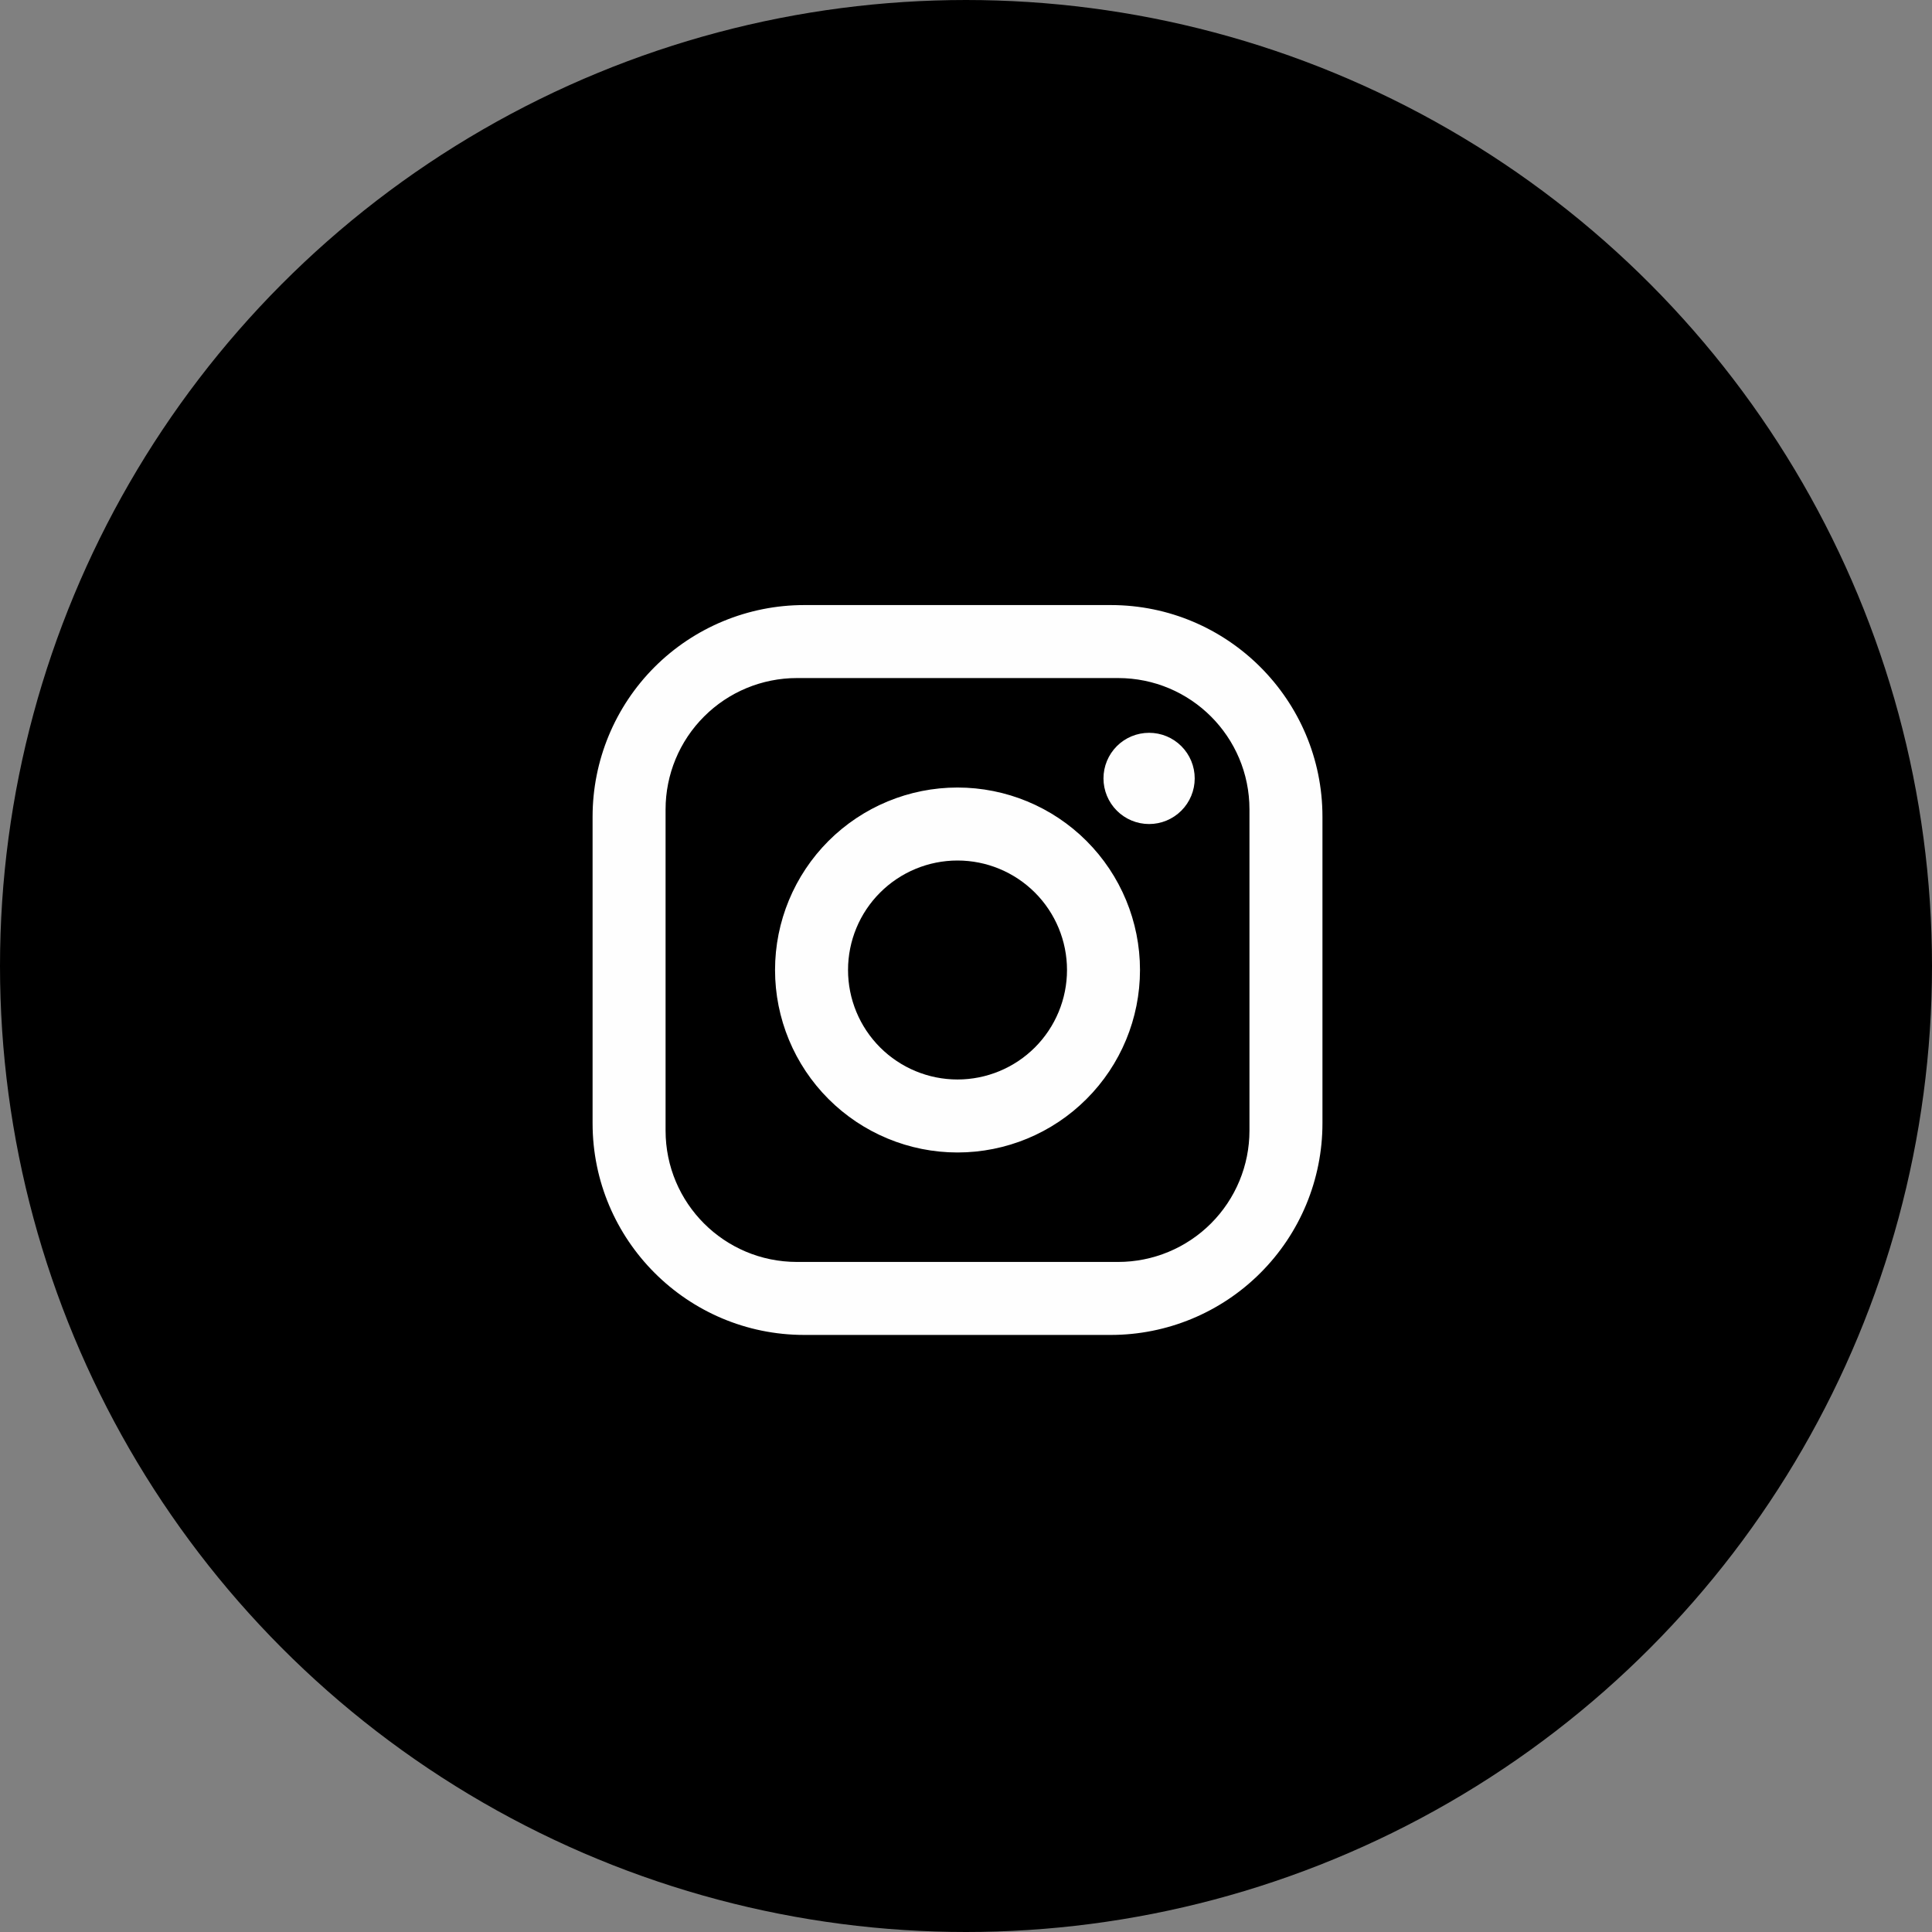 <svg width="50" height="50" viewBox="0 0 50 50" fill="none" xmlns="http://www.w3.org/2000/svg">
<rect x="0" y="0" width="50" height="50" fill="#808080" stroke="none"/>
<circle cx="25" cy="25" r="24" fill="black" stroke="black" stroke-width="2"/>
<path d="M20.814 15.659H28.747C31.769 15.659 34.225 18.114 34.225 21.137V29.07C34.225 30.523 33.648 31.916 32.62 32.943C31.593 33.971 30.2 34.548 28.747 34.548H20.814C17.791 34.548 15.336 32.092 15.336 29.07V21.137C15.336 19.684 15.913 18.291 16.94 17.263C17.968 16.236 19.361 15.659 20.814 15.659ZM20.625 17.548C19.723 17.548 18.858 17.906 18.221 18.544C17.583 19.181 17.225 20.046 17.225 20.948V29.259C17.225 31.138 18.745 32.659 20.625 32.659H28.936C29.838 32.659 30.702 32.301 31.34 31.663C31.978 31.025 32.336 30.161 32.336 29.259V20.948C32.336 19.068 30.815 17.548 28.936 17.548H20.625ZM29.739 18.965C30.052 18.965 30.352 19.089 30.573 19.31C30.795 19.532 30.919 19.832 30.919 20.145C30.919 20.458 30.795 20.758 30.573 20.98C30.352 21.201 30.052 21.326 29.739 21.326C29.425 21.326 29.125 21.201 28.904 20.98C28.682 20.758 28.558 20.458 28.558 20.145C28.558 19.832 28.682 19.532 28.904 19.31C29.125 19.089 29.425 18.965 29.739 18.965ZM24.78 20.381C26.033 20.381 27.234 20.879 28.119 21.764C29.005 22.65 29.503 23.851 29.503 25.103C29.503 26.356 29.005 27.557 28.119 28.442C27.234 29.328 26.033 29.826 24.78 29.826C23.528 29.826 22.327 29.328 21.441 28.442C20.556 27.557 20.058 26.356 20.058 25.103C20.058 23.851 20.556 22.65 21.441 21.764C22.327 20.879 23.528 20.381 24.78 20.381ZM24.78 22.27C24.029 22.27 23.308 22.569 22.777 23.1C22.245 23.631 21.947 24.352 21.947 25.103C21.947 25.855 22.245 26.575 22.777 27.107C23.308 27.638 24.029 27.937 24.78 27.937C25.532 27.937 26.252 27.638 26.784 27.107C27.315 26.575 27.614 25.855 27.614 25.103C27.614 24.352 27.315 23.631 26.784 23.1C26.252 22.569 25.532 22.27 24.78 22.27Z" fill="#FEFEFE"/>
</svg>
